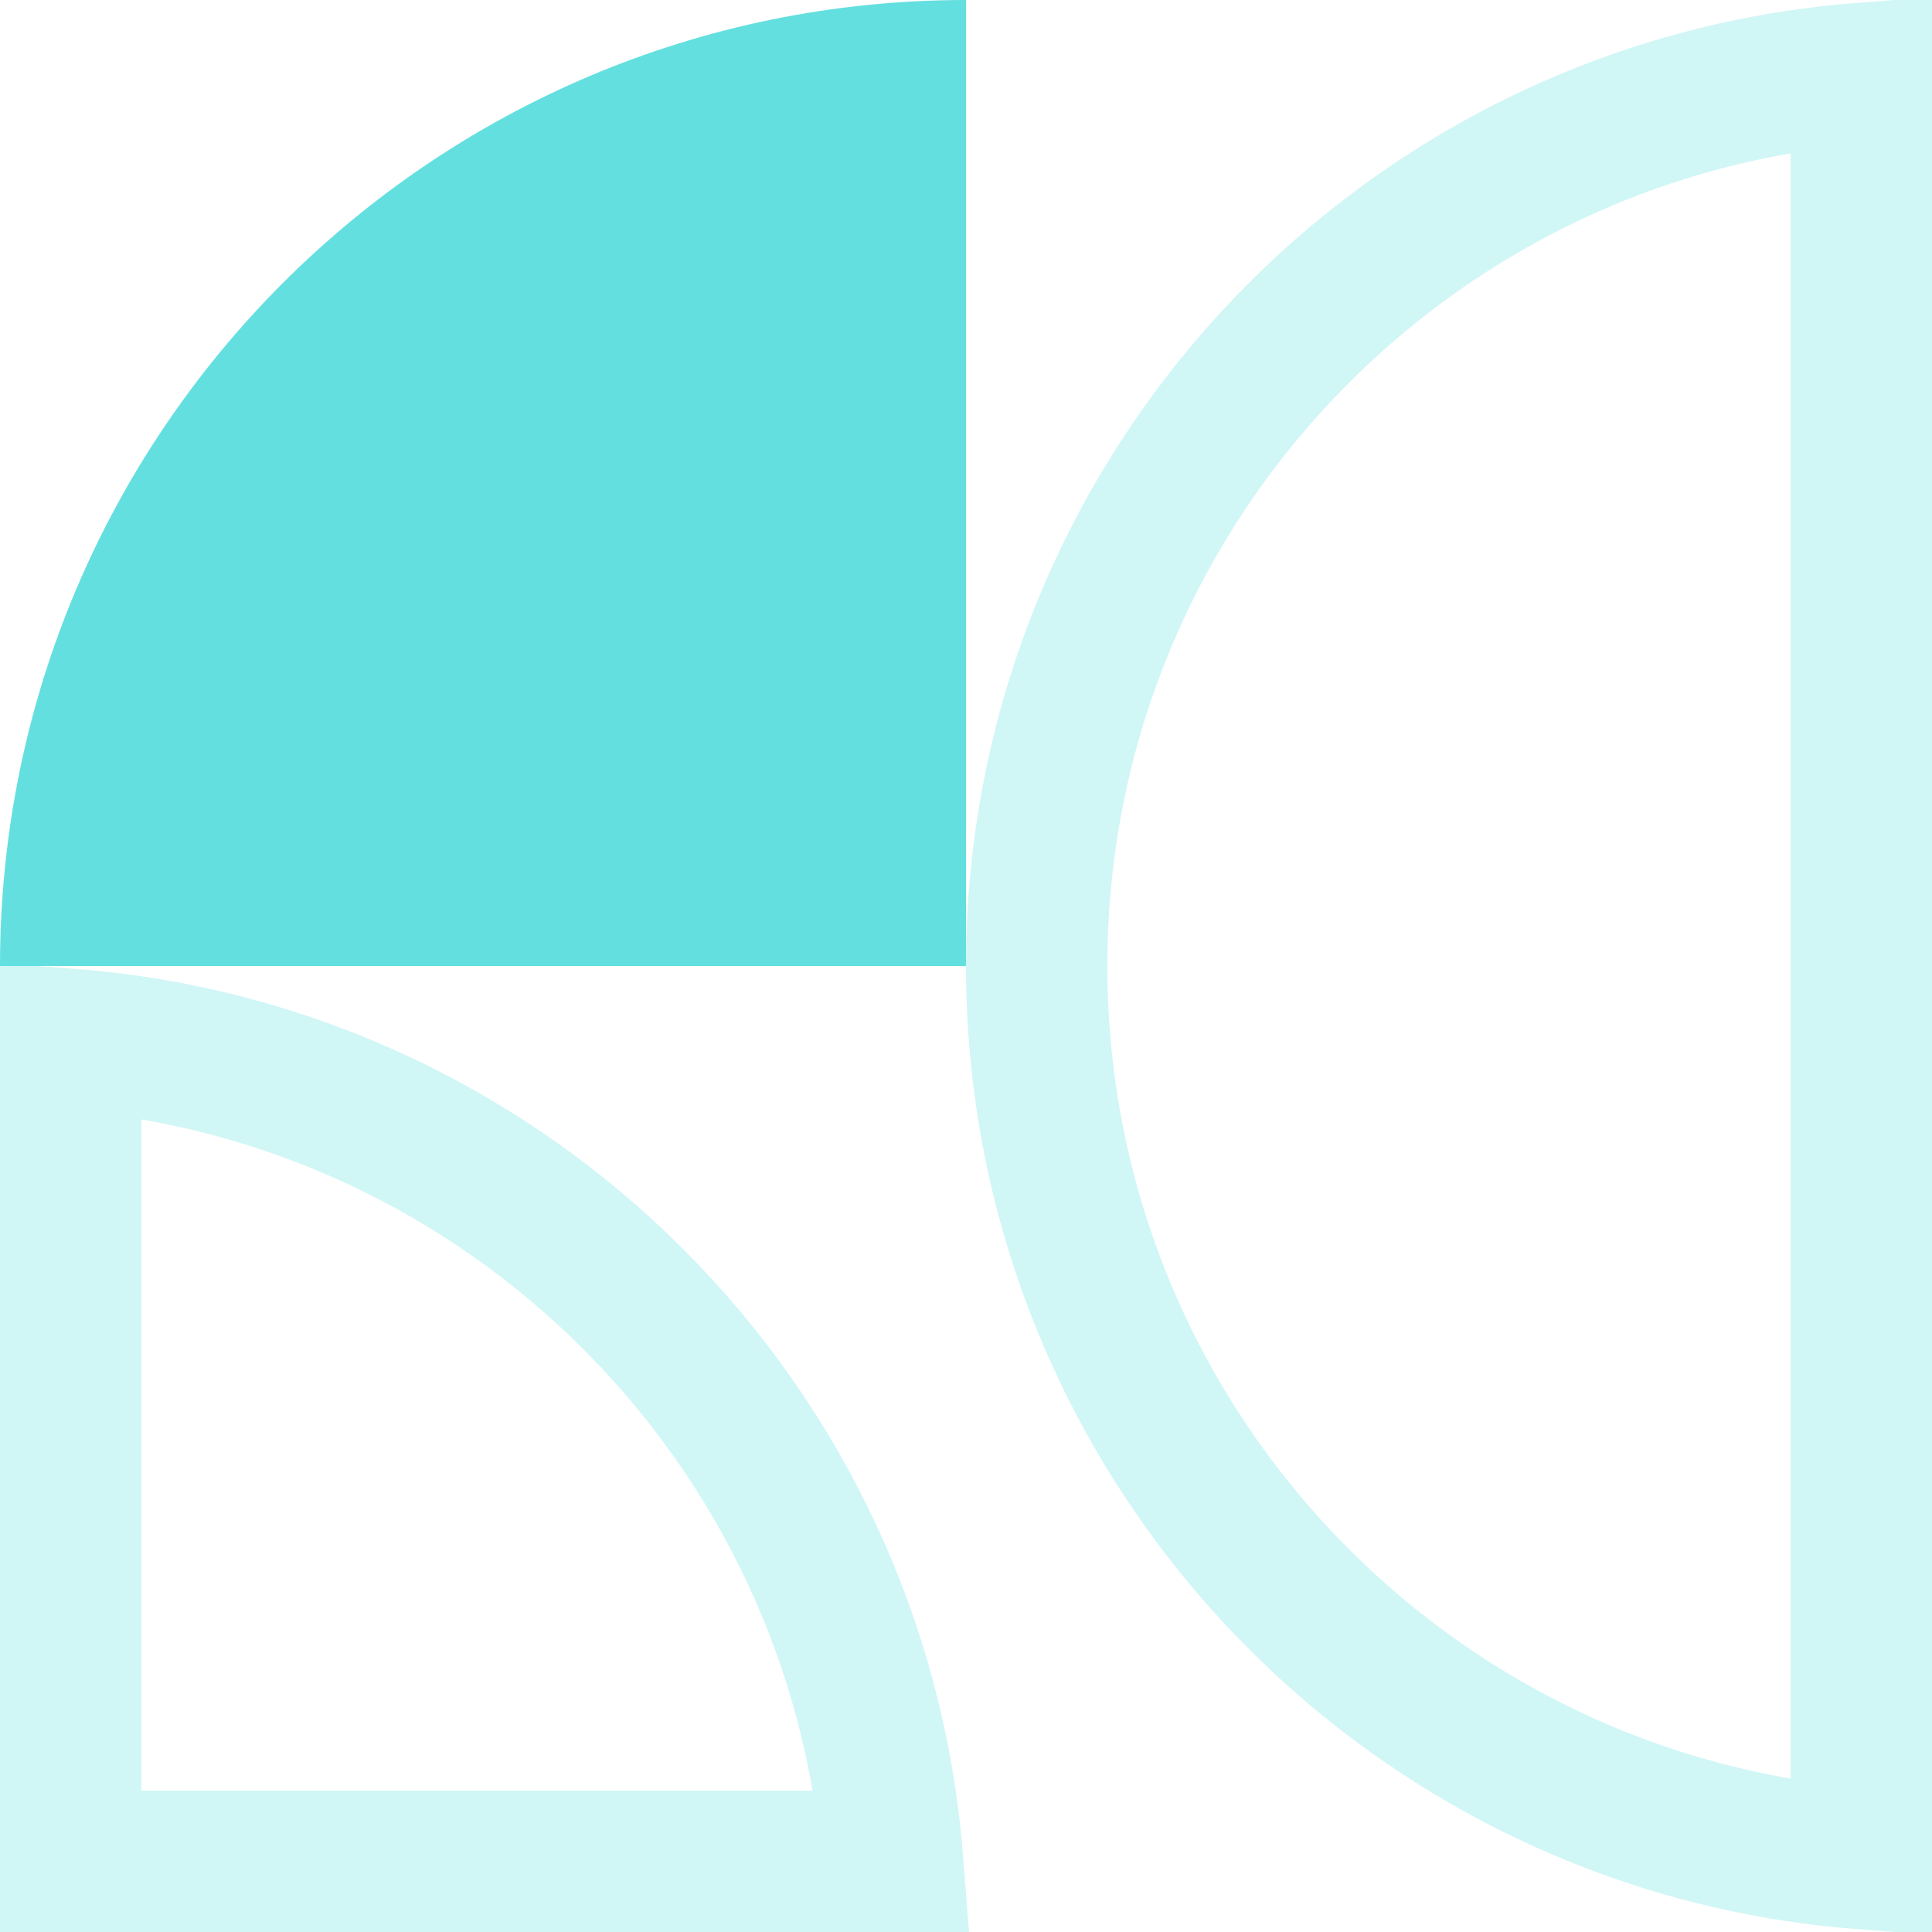 <svg width="41" height="41" viewBox="0 0 41 41" fill="none" xmlns="http://www.w3.org/2000/svg">
<path d="M20.5 1.01127e-06C9.178 1.50616e-06 -4.94893e-07 9.178 0 20.5L20.5 20.5L20.5 1.01127e-06Z" fill="#64DFDF"/>
<path opacity="0.3" d="M1.5 22.058C10.797 22.785 18.215 30.203 18.942 39.5L1.5 39.5L1.5 22.058Z" stroke="#64DFDF" stroke-width="3"/>
<path opacity="0.3" d="M39.5 1.558L39.5 39.442C29.708 38.677 22 30.489 22 20.5C22 10.511 29.708 2.323 39.5 1.558Z" stroke="#64DFDF" stroke-width="3"/>
</svg>
